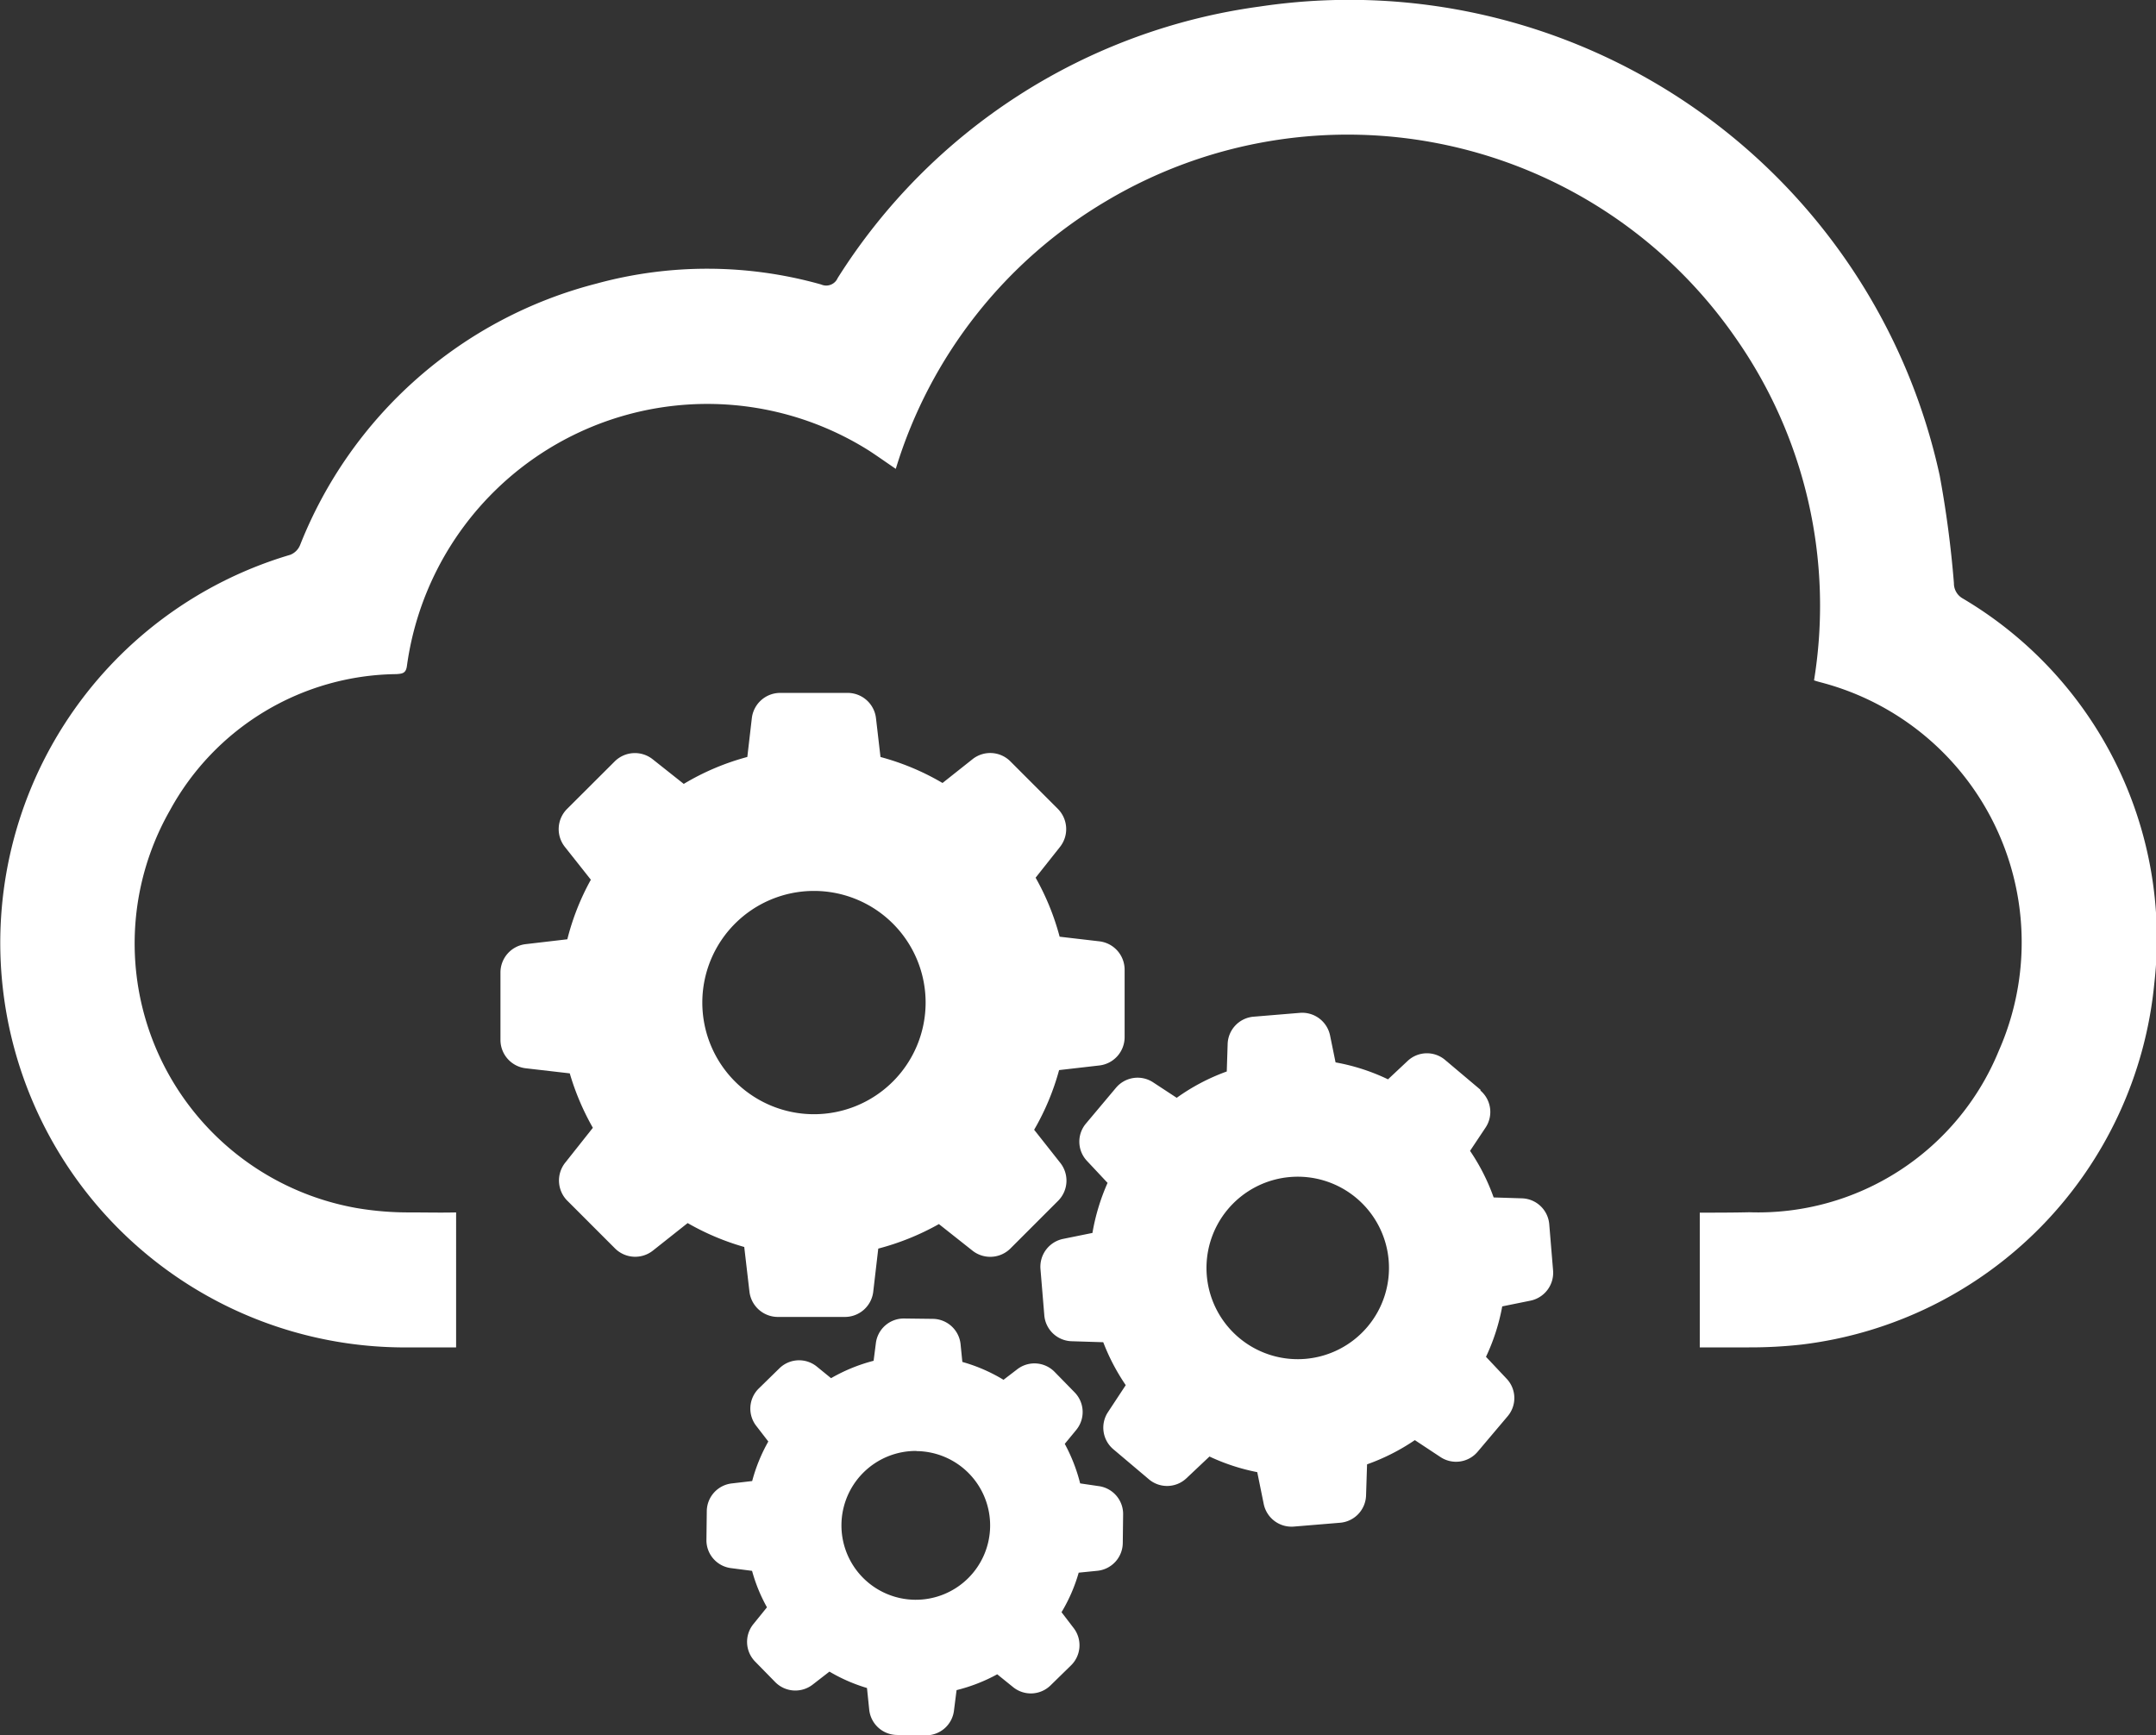 <svg id="Group_195" data-name="Group 195" xmlns="http://www.w3.org/2000/svg" xmlns:xlink="http://www.w3.org/1999/xlink" width="56" height="45.073" viewBox="0 0 56 45.073">
  <rect x="0" y="0" width="56" height="45.073" fill="#333333" stroke="none"/>
  <defs>
    <clipPath id="clip-path">
      <rect id="Rectangle_214" data-name="Rectangle 214" width="27.351" height="27.073" fill="#fff"/>
    </clipPath>
  </defs>
  <path id="Path_485" data-name="Path 485" d="M55.957,25.535A10.458,10.458,0,0,1,46.8,34.926,12.06,12.06,0,0,1,45.429,35H44.15V31.5c.43,0,.858,0,1.287-.01A6.756,6.756,0,0,0,51.915,27.3a6.978,6.978,0,0,0-4.525-9.549c-.088-.025-.167-.042-.272-.078a12.122,12.122,0,0,0-2.047-8.91A12.256,12.256,0,0,0,28.738,5.22a12.211,12.211,0,0,0-5.471,6.959c-.235-.159-.455-.316-.682-.465A7.876,7.876,0,0,0,10.569,17.3c-.025.193-.122.2-.271.211a6.785,6.785,0,0,0-5.882,3.535A6.98,6.98,0,0,0,9.265,31.381a8.006,8.006,0,0,0,1.374.113c.4,0,.805.01,1.208,0V35H10.384A10.51,10.51,0,0,1,7.541,14.411a.456.456,0,0,0,.254-.254A11.3,11.3,0,0,1,15.5,7.365a10.9,10.9,0,0,1,5.829.025.324.324,0,0,0,.428-.166A15.4,15.4,0,0,1,32.712.171a15.693,15.693,0,0,1,17.67,12.183,27.473,27.473,0,0,1,.369,2.793.449.449,0,0,0,.218.392,10.265,10.265,0,0,1,4.988,10" transform="translate(0 0)" fill="#fff"/>
  <g id="Group_194" data-name="Group 194" transform="translate(12.999 18)">
    <g id="Group_193" data-name="Group 193" clip-path="url(#clip-path)">
      <path id="Path_495" data-name="Path 495" d="M1.8,9.883a6.632,6.632,0,0,0,.6,1.414l-.719.907a.745.745,0,0,0,.055.987l1.239,1.239a.742.742,0,0,0,.987.055l.9-.713a6.562,6.562,0,0,0,1.47.621l.135,1.159a.744.744,0,0,0,.737.658H8.947a.741.741,0,0,0,.736-.658l.13-1.117a6.637,6.637,0,0,0,1.575-.637l.872.69a.744.744,0,0,0,.985-.055l1.239-1.239a.742.742,0,0,0,.056-.987l-.678-.859a6.466,6.466,0,0,0,.648-1.55l1.044-.12a.741.741,0,0,0,.658-.736V7.19a.742.742,0,0,0-.658-.737l-1.03-.12A6.52,6.52,0,0,0,13.9,4.8l.634-.8a.746.746,0,0,0-.056-.987L13.245,1.779a.739.739,0,0,0-.985-.056l-.778.617a6.478,6.478,0,0,0-1.611-.675L9.754.658A.742.742,0,0,0,9.018,0H7.265a.742.742,0,0,0-.736.658L6.412,1.664a6.455,6.455,0,0,0-1.651.7l-.807-.64a.744.744,0,0,0-.987.056L1.728,3.016A.742.742,0,0,0,1.673,4l.675.853A6.413,6.413,0,0,0,1.737,6.4L.658,6.526A.742.742,0,0,0,0,7.262V9.015a.742.742,0,0,0,.658.736ZM8.143,5.144a2.9,2.9,0,1,1-2.9,2.9,2.9,2.9,0,0,1,2.9-2.9" transform="translate(0 -0.001)" fill="#fff"/>
      <path id="Path_496" data-name="Path 496" d="M21.117,7.741l-.924-.779a.731.731,0,0,0-.973.026l-.51.478a5.291,5.291,0,0,0-1.362-.44l-.143-.7a.739.739,0,0,0-.781-.587l-1.207.1a.735.735,0,0,0-.672.707l-.023.716a5.33,5.33,0,0,0-1.3.684l-.61-.4a.733.733,0,0,0-.966.138l-.781.93a.729.729,0,0,0,.028.973l.533.569a5.479,5.479,0,0,0-.393,1.3l-.763.155a.739.739,0,0,0-.587.781l.1,1.205a.734.734,0,0,0,.707.672l.824.026a5.419,5.419,0,0,0,.584,1.115l-.461.7a.733.733,0,0,0,.139.965l.924.781a.731.731,0,0,0,.973-.026l.6-.566a5.3,5.3,0,0,0,1.241.406l.168.827a.737.737,0,0,0,.779.587l1.207-.1a.735.735,0,0,0,.672-.707l.026-.81a5.437,5.437,0,0,0,1.241-.629l.666.44a.733.733,0,0,0,.965-.138l.781-.924a.729.729,0,0,0-.028-.973l-.536-.569a5.3,5.3,0,0,0,.422-1.31l.734-.149a.739.739,0,0,0,.587-.781l-.1-1.205a.734.734,0,0,0-.707-.672l-.737-.023a5.306,5.306,0,0,0-.613-1.21l.4-.6a.731.731,0,0,0-.133-.969m-4.544,6.972a2.37,2.37,0,1,1,2.163-2.561,2.37,2.37,0,0,1-2.163,2.561" transform="translate(4.343 2.571)" fill="#fff"/>
      <path id="Path_497" data-name="Path 497" d="M4.358,15.5a.733.733,0,0,0-.656.723l-.009.742a.73.73,0,0,0,.639.736l.546.071a4.255,4.255,0,0,0,.387.947l-.352.435a.732.732,0,0,0,.045.975l.519.53a.734.734,0,0,0,.975.068l.436-.338a4.348,4.348,0,0,0,.975.426l.058.562a.733.733,0,0,0,.723.658l.742.009a.73.73,0,0,0,.736-.639l.068-.535a4.4,4.4,0,0,0,1.056-.411l.411.332a.731.731,0,0,0,.973-.043l.532-.52a.732.732,0,0,0,.067-.973l-.313-.409a4.26,4.26,0,0,0,.446-1.027l.487-.049a.733.733,0,0,0,.658-.721l.009-.743a.731.731,0,0,0-.64-.736L13.4,15.5a4.414,4.414,0,0,0-.4-1.027l.3-.364a.731.731,0,0,0-.043-.973l-.52-.532a.732.732,0,0,0-.973-.067l-.355.272a4.3,4.3,0,0,0-1.069-.464l-.046-.461a.733.733,0,0,0-.721-.658l-.743-.009a.73.73,0,0,0-.736.64l-.059.458a4.427,4.427,0,0,0-1.105.452l-.368-.3a.731.731,0,0,0-.973.043l-.535.523a.732.732,0,0,0-.067.973l.313.406a4.348,4.348,0,0,0-.419,1.027Zm4.792-.839A1.931,1.931,0,1,1,7.2,16.565,1.933,1.933,0,0,1,9.15,14.657" transform="translate(1.657 5.033)" fill="#fff"/>
    </g>
  </g>
</svg>
